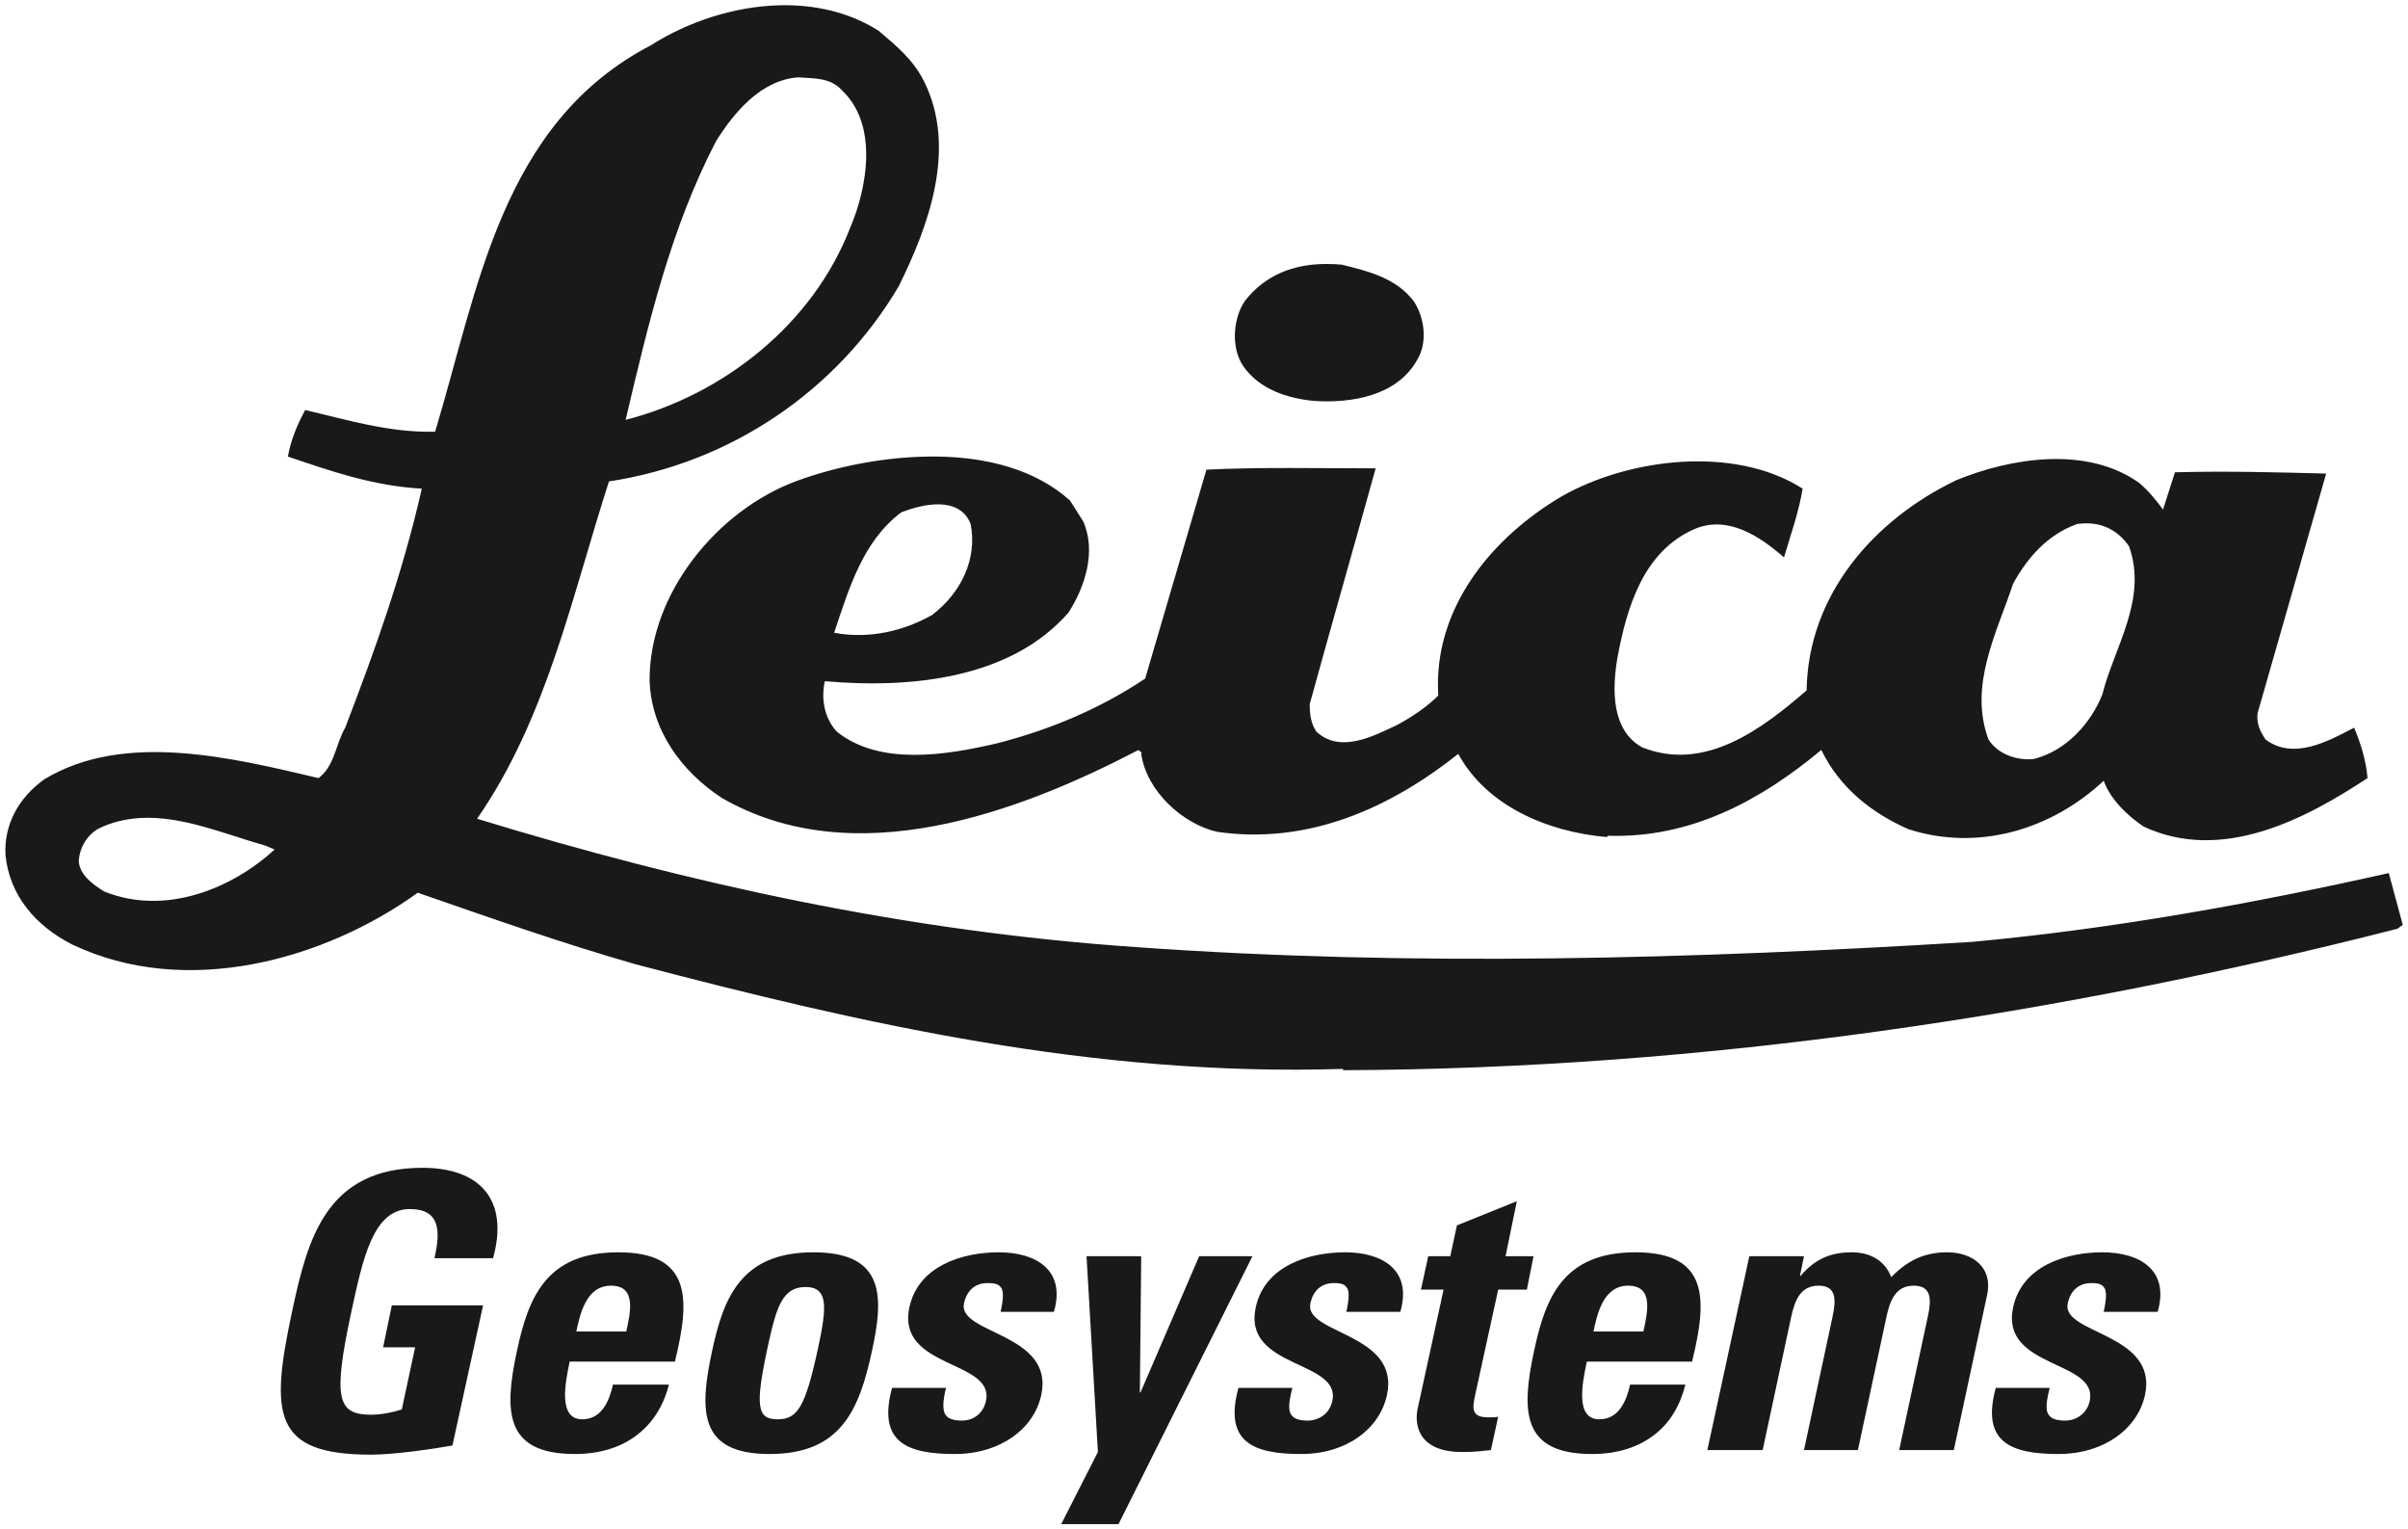 <svg width="63" height="40" viewBox="0 0 63 40" fill="none" xmlns="http://www.w3.org/2000/svg">
<g clip-path="url(#clip0_2374_58725)">
<path d="M20.359 0.139C19.171 0.176 17.978 0.581 17.03 1.184C13.107 3.225 12.505 7.591 11.384 11.291C10.191 11.326 9.037 10.968 7.985 10.725C7.776 11.106 7.604 11.527 7.532 11.942C8.654 12.323 9.773 12.712 11.035 12.781C10.545 14.959 9.804 17.027 9.031 19.034C8.787 19.449 8.754 20.042 8.334 20.352C6.127 19.834 3.256 19.106 1.154 20.387C0.487 20.87 0.105 21.56 0.143 22.357C0.246 23.428 0.94 24.22 1.886 24.703C4.863 26.121 8.479 25.114 10.931 23.35C12.824 24.007 14.683 24.663 16.612 25.217C22.532 26.773 28.62 28.166 35.137 27.958V27.992C44.6 27.957 53.928 26.54 62.724 24.292L62.863 24.19L62.497 22.836C58.958 23.631 55.318 24.29 51.605 24.635C44.281 25.085 36.97 25.291 29.717 24.772C23.691 24.358 18.015 23.11 12.482 21.415C14.302 18.788 14.952 15.636 15.932 12.592C19.121 12.109 21.901 10.218 23.513 7.488C24.283 5.932 25.052 3.889 24.175 2.126C23.896 1.572 23.481 1.223 22.99 0.807C22.209 0.308 21.282 0.11 20.359 0.139ZM20.881 2.023C21.302 2.057 21.716 2.018 22.032 2.366C22.977 3.263 22.697 4.892 22.241 5.963C21.26 8.489 18.925 10.325 16.368 10.982C16.963 8.458 17.549 5.966 18.738 3.685C19.196 2.959 19.9 2.093 20.881 2.023ZM34.719 6.905C33.839 6.899 33.097 7.199 32.575 7.865C32.261 8.313 32.192 9.111 32.54 9.595C32.962 10.183 33.67 10.416 34.37 10.486C35.353 10.553 36.545 10.357 37.071 9.423C37.349 8.974 37.282 8.349 37.002 7.899C36.547 7.276 35.803 7.095 35.102 6.922C34.971 6.909 34.844 6.906 34.719 6.905ZM24.524 11.942C23.223 11.924 21.88 12.195 20.812 12.592C18.779 13.354 16.995 15.501 16.995 17.783C17.031 19.096 17.827 20.174 18.877 20.866C22.346 22.872 26.668 21.241 29.787 19.616C29.82 19.651 29.893 19.685 29.857 19.719C29.998 20.688 30.932 21.548 31.843 21.757C34.227 22.102 36.364 21.137 38.152 19.719C38.887 21.067 40.462 21.757 42.038 21.894L42.073 21.86C44.245 21.928 46.075 20.929 47.65 19.616C48.14 20.62 48.987 21.275 49.932 21.689C51.755 22.276 53.672 21.7 55.039 20.421C55.211 20.905 55.666 21.343 56.084 21.62C58.155 22.588 60.366 21.39 61.94 20.352C61.906 19.903 61.765 19.449 61.591 19.034C60.924 19.379 60.011 19.895 59.273 19.342C59.136 19.134 59.031 18.933 59.064 18.657L60.859 12.387C59.597 12.353 58.233 12.317 56.903 12.353L56.59 13.329C56.415 13.087 56.208 12.833 55.962 12.627C54.595 11.659 52.625 11.971 51.187 12.558C49.017 13.596 47.303 15.566 47.266 18.057C46.111 19.058 44.609 20.204 42.962 19.547C42.154 19.097 42.176 18.03 42.317 17.201C42.562 15.887 42.991 14.43 44.321 13.843C45.197 13.461 46.042 14.026 46.674 14.58C46.849 13.992 47.058 13.403 47.162 12.781C45.375 11.64 42.605 11.985 40.853 12.986C39.031 14.06 37.487 15.912 37.629 18.194C37.312 18.505 36.934 18.757 36.548 18.965C35.953 19.24 35.071 19.724 34.44 19.136C34.3 18.929 34.266 18.694 34.266 18.417C34.826 16.378 35.427 14.29 35.991 12.25C34.519 12.25 32.966 12.215 31.564 12.284L29.961 17.749C28.772 18.544 27.442 19.098 26.075 19.445C24.742 19.755 23.014 20.036 21.892 19.136C21.576 18.791 21.475 18.301 21.579 17.817C23.927 18.025 26.485 17.714 27.957 16.019C28.378 15.362 28.692 14.432 28.34 13.637L27.992 13.089C27.081 12.276 25.824 11.959 24.524 11.942ZM24.593 13.192C24.944 13.205 25.254 13.343 25.395 13.706C25.572 14.606 25.157 15.5 24.384 16.087C23.649 16.502 22.734 16.724 21.823 16.55C22.209 15.41 22.566 14.159 23.583 13.398C23.862 13.294 24.243 13.179 24.593 13.192ZM54.568 13.689C55.064 13.679 55.456 13.925 55.701 14.288C56.195 15.672 55.319 16.915 55.004 18.16C54.722 18.886 54.069 19.648 53.191 19.856C52.736 19.89 52.268 19.721 52.024 19.342C51.499 17.924 52.247 16.543 52.669 15.265C53.053 14.573 53.572 13.983 54.342 13.706C54.416 13.693 54.497 13.69 54.568 13.689ZM3.646 21.397C4.755 21.323 5.915 21.831 6.94 22.117L7.184 22.22C6.096 23.224 4.335 23.972 2.722 23.316C2.443 23.143 2.06 22.874 2.06 22.494C2.097 22.147 2.271 21.863 2.548 21.689C2.898 21.507 3.277 21.422 3.646 21.397ZM11.053 30.545C8.535 30.545 8.051 32.407 7.654 34.245C7.061 36.999 7.122 38.048 9.711 38.048C10.323 38.048 11.403 37.889 11.837 37.808L12.639 34.142H10.251L10.024 35.239H10.861L10.512 36.866C10.261 36.946 9.967 37.003 9.711 37.003C8.835 37.003 8.7 36.601 9.188 34.331C9.493 32.918 9.761 31.624 10.722 31.624C11.536 31.624 11.522 32.231 11.366 32.909H12.9C13.322 31.384 12.56 30.545 11.053 30.545ZM39.685 31.419L38.117 32.052L37.943 32.858H37.367L37.176 33.731H37.768L37.089 36.849C37.021 37.16 37.016 37.979 38.256 37.979C38.601 37.979 38.805 37.948 39.006 37.928L39.197 37.054C39.12 37.076 39.028 37.072 38.936 37.072C38.469 37.072 38.523 36.819 38.605 36.438L39.197 33.731H39.947L40.121 32.858H39.389L39.685 31.419ZM16.176 32.755C14.285 32.755 13.825 33.94 13.527 35.324C13.186 36.911 13.193 38.031 15.043 38.031C15.711 38.031 16.263 37.846 16.664 37.534C17.079 37.22 17.36 36.769 17.501 36.215H16.037C15.945 36.636 15.743 37.123 15.235 37.123C14.608 37.123 14.776 36.218 14.904 35.615H17.657C18.057 33.989 18.106 32.755 16.176 32.755ZM21.282 32.755C19.391 32.755 18.931 33.939 18.633 35.324C18.29 36.91 18.283 38.031 20.132 38.031C21.982 38.031 22.476 36.91 22.816 35.324C23.115 33.939 23.173 32.755 21.282 32.755ZM26.127 32.755C25.203 32.755 24.029 33.096 23.792 34.194C23.445 35.807 26.028 35.566 25.796 36.643C25.722 36.985 25.451 37.157 25.169 37.157C24.882 37.157 24.743 37.078 24.698 36.917C24.66 36.758 24.691 36.532 24.75 36.301H23.339C22.953 37.718 23.725 38.031 24.977 38.031C26.168 38.031 27.052 37.373 27.242 36.489C27.595 34.864 25.049 34.896 25.221 34.091C25.295 33.75 25.517 33.56 25.831 33.56C25.98 33.56 26.107 33.571 26.179 33.663C26.262 33.752 26.255 33.961 26.179 34.313H27.573C27.891 33.217 27.104 32.755 26.127 32.755ZM35.189 32.755C34.266 32.755 33.091 33.096 32.854 34.194C32.505 35.807 35.09 35.566 34.858 36.643C34.784 36.985 34.496 37.157 34.213 37.157C33.926 37.157 33.789 37.078 33.743 36.917C33.706 36.758 33.752 36.532 33.812 36.301H32.401C32.015 37.718 32.785 38.031 34.039 38.031C35.228 38.031 36.095 37.373 36.287 36.489C36.637 34.864 34.11 34.896 34.283 34.091C34.357 33.75 34.577 33.56 34.893 33.56C35.041 33.56 35.152 33.571 35.224 33.663C35.31 33.752 35.301 33.961 35.224 34.313H36.636C36.953 33.217 36.166 32.755 35.189 32.755ZM42.787 32.755C40.896 32.755 40.435 33.94 40.138 35.324C39.797 36.911 39.804 38.031 41.655 38.031C42.325 38.031 42.872 37.846 43.275 37.534C43.689 37.22 43.956 36.769 44.094 36.215H42.648C42.557 36.636 42.352 37.123 41.846 37.123C41.215 37.123 41.387 36.218 41.515 35.615H44.269C44.67 33.989 44.718 32.755 42.787 32.755ZM48.451 32.755C47.91 32.755 47.495 32.919 47.109 33.371H47.092L47.197 32.858H45.767L44.669 37.928H46.116L46.865 34.434C46.964 33.983 47.12 33.628 47.58 33.628C48.04 33.628 48.043 33.983 47.946 34.434L47.197 37.928H48.608L49.357 34.434C49.454 33.983 49.612 33.628 50.072 33.628C50.533 33.628 50.536 33.983 50.438 34.434L49.688 37.928H51.117L51.989 33.868C52.142 33.164 51.626 32.755 50.943 32.755C50.353 32.755 49.913 32.962 49.479 33.406C49.331 33.002 48.962 32.755 48.451 32.755ZM55.004 32.755C54.078 32.755 52.906 33.096 52.669 34.194C52.323 35.807 54.903 35.566 54.673 36.643C54.598 36.985 54.312 37.157 54.028 37.157C53.743 37.157 53.603 37.078 53.557 36.917C53.523 36.758 53.565 36.532 53.627 36.301H52.215C51.83 37.718 52.599 38.031 53.854 38.031C55.044 38.031 55.925 37.373 56.119 36.489C56.469 34.864 53.923 34.896 54.097 34.091C54.171 33.75 54.395 33.56 54.708 33.56C54.856 33.56 54.966 33.571 55.039 33.663C55.124 33.752 55.113 33.961 55.039 34.313H56.45C56.767 33.217 55.978 32.755 55.004 32.755ZM28.427 32.858L28.724 37.979L27.765 39.864H29.264L32.767 32.858H31.373L29.839 36.421H29.822L29.857 32.858H28.427ZM15.985 33.628C16.663 33.628 16.491 34.336 16.385 34.827H15.078C15.172 34.397 15.324 33.628 15.985 33.628ZM42.596 33.628C43.275 33.628 43.101 34.336 42.996 34.827H41.69C41.783 34.397 41.935 33.628 42.596 33.628ZM21.073 33.663C21.682 33.663 21.63 34.203 21.404 35.256C21.07 36.801 20.87 37.123 20.341 37.123C19.814 37.123 19.748 36.801 20.08 35.256C20.307 34.203 20.463 33.663 21.073 33.663Z" fill="#191919"/>
</g>
<defs>
<clipPath id="clip0_2374_58725">
<rect width="63" height="40" fill="white"/>
</clipPath>
</defs>
</svg>
